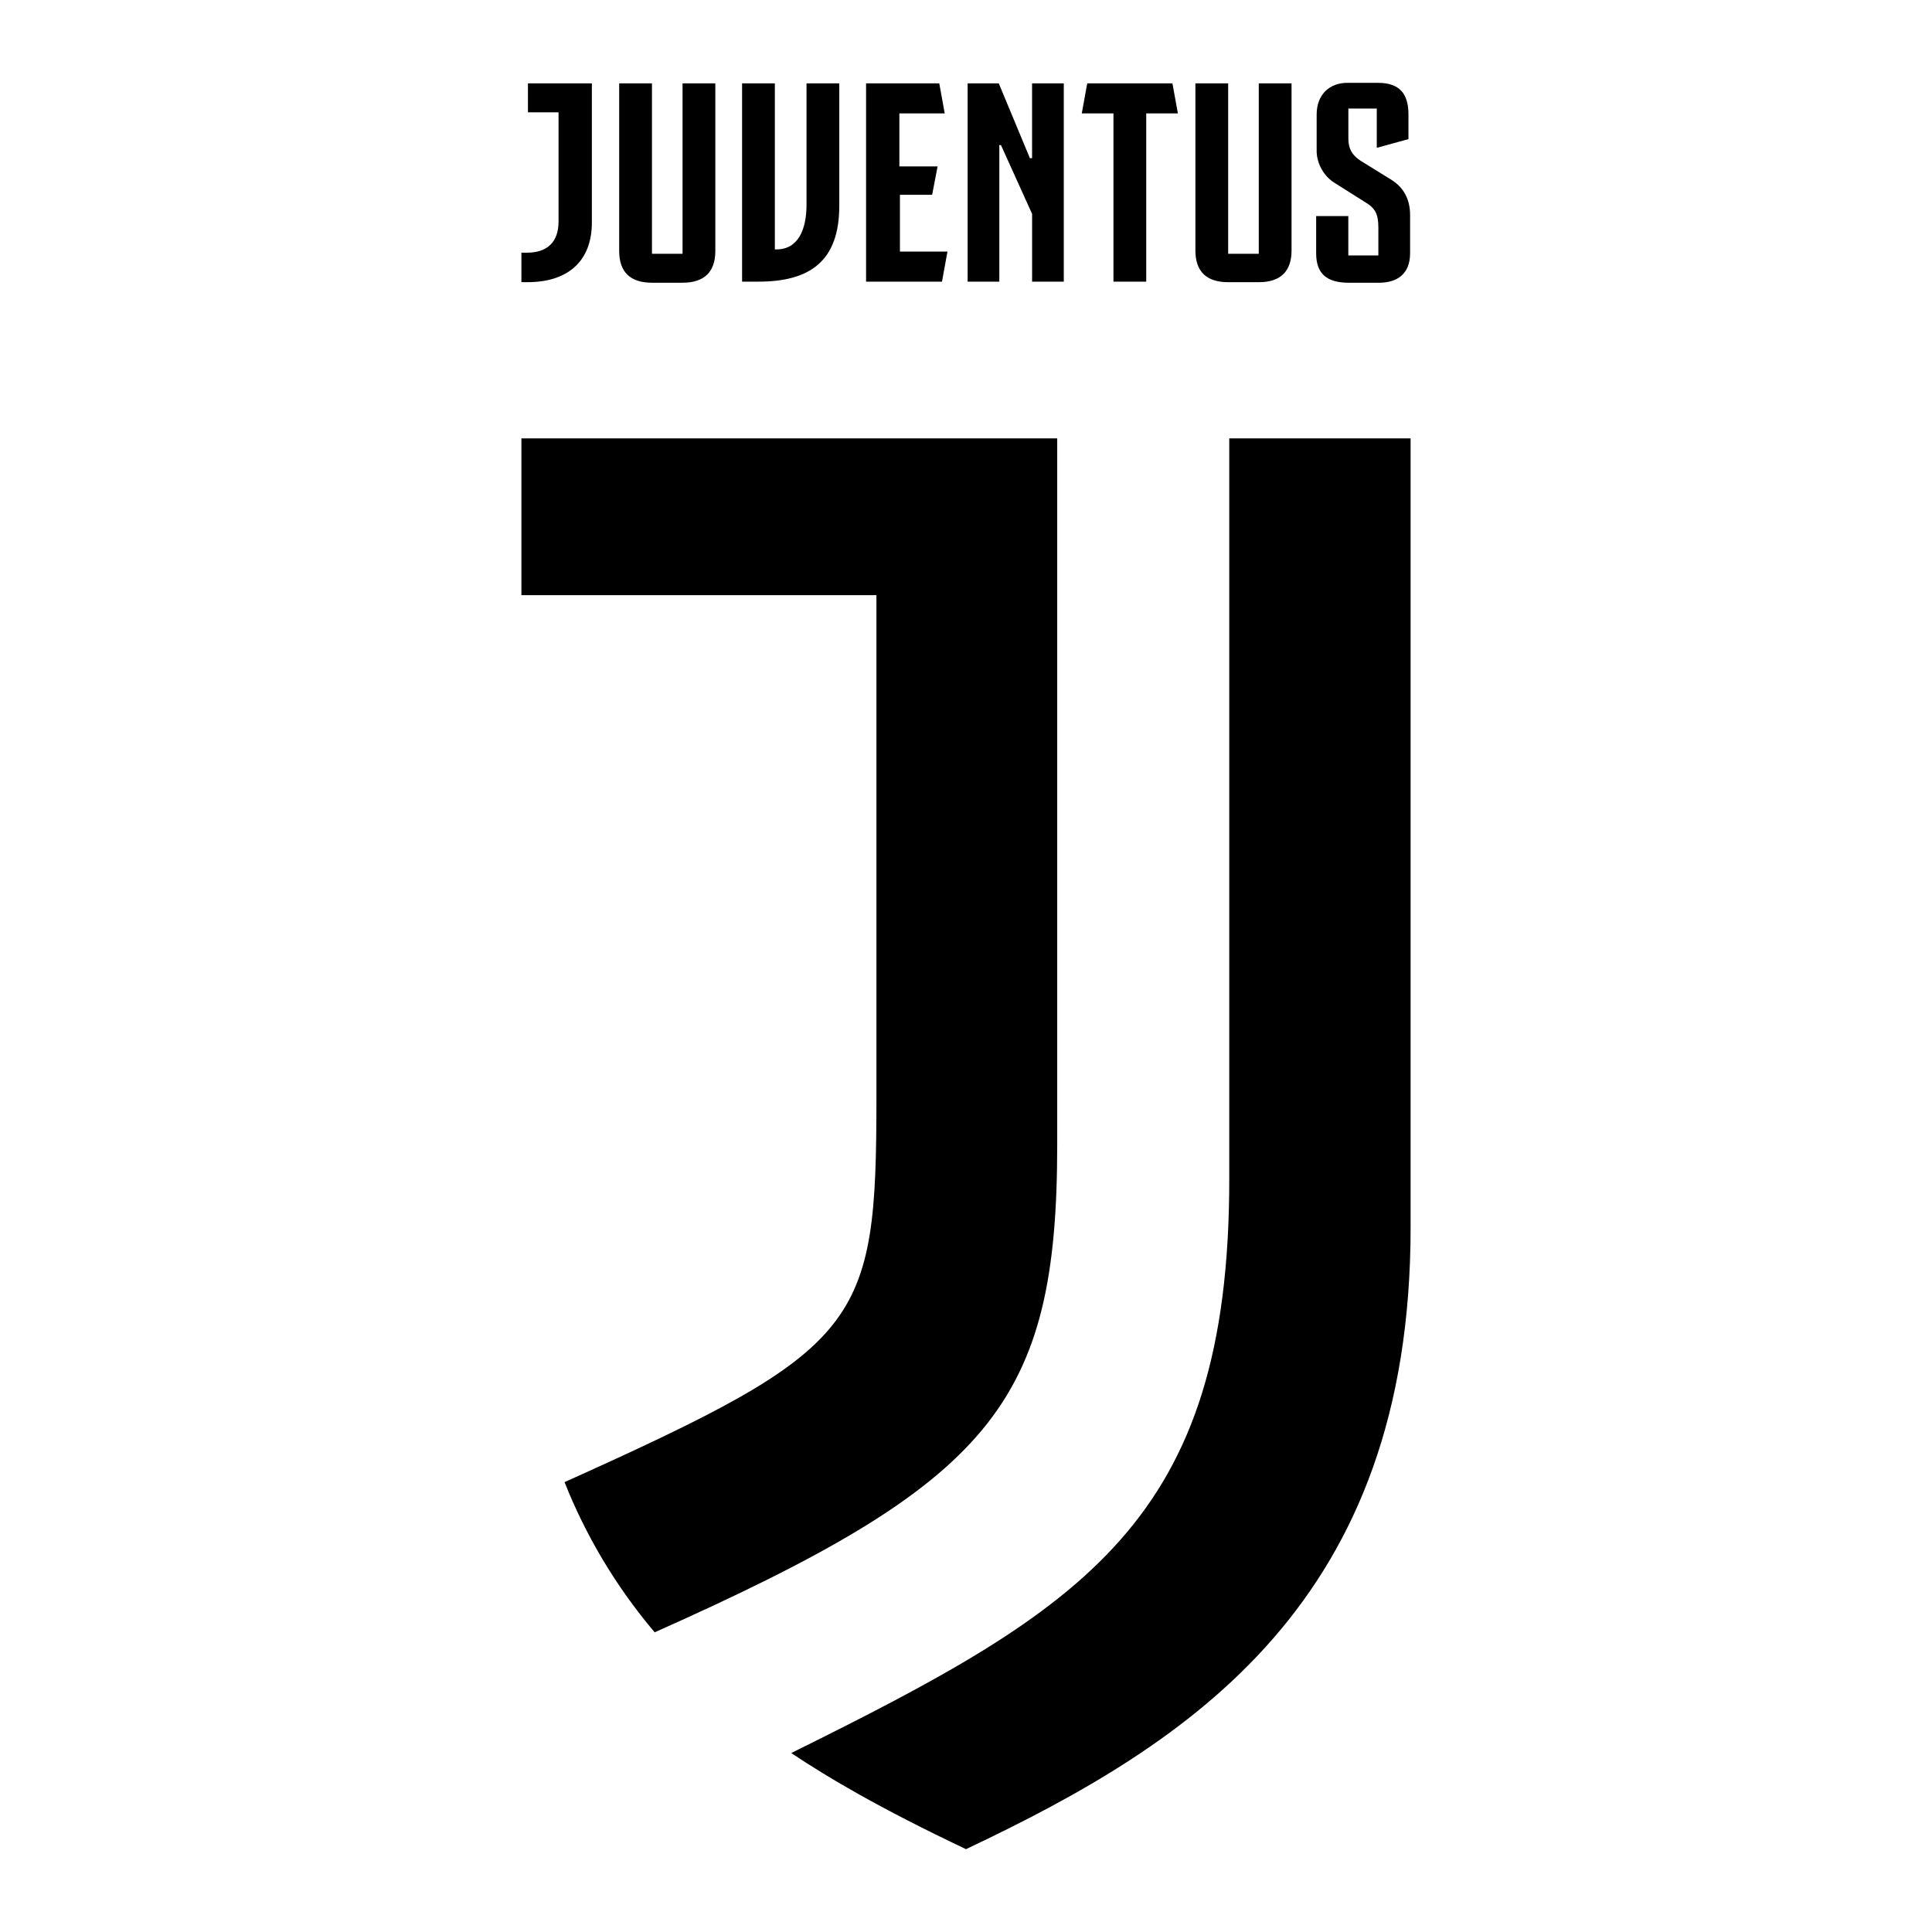 <?xml version="1.0" encoding="UTF-8"?>
<svg xmlns="http://www.w3.org/2000/svg" id="Livello_1" data-name="Livello 1" version="1.1" viewBox="0 0 800 800">
  <defs>
    <style>
      .cls-1 {
        fill: #000;
        stroke-width: 0px;
      }
    </style>
  </defs>
  <path class="cls-1" d="M509.01,488.43c0,141.58-59.93,177.31-181.38,237.47,15.61,10.4,36.64,22.84,72.37,39.8,93.63-44.33,184.1-102.45,184.1-257.37V181.53h-75.09v306.9h0ZM437.77,181.53h-221.87v64.91h147.01v207.84c0,94.99-5.65,103.81-129.14,159.44,8.59,21.71,21.03,42.97,37.32,62.19,139.54-62.19,166.68-94.31,166.68-201.96V181.53ZM245.08,34.52v57.67c0,14.7-8.59,24.65-26.69,24.65h-2.49v-12.21h2.26c8.37,0,13.12-4.3,13.12-12.89v-45.23h-12.67v-11.99h26.46ZM269.96,105.08h12.67V34.52h13.57v69.43c0,8.59-4.52,13.12-13.57,13.12h-12.67c-9.05,0-13.57-4.52-13.57-13.12V34.52h13.57v70.56ZM333.96,84.73v-50.21h13.57v50.66c0,22.84-11.99,31.44-33.47,31.44h-6.78V34.52h13.57v68.75h.68c9.05,0,12.44-8.37,12.44-18.55M372.41,46.96v21.94h15.83l-2.26,11.76h-13.34v23.52h19.68l-2.26,12.44h-31.44V34.52h30.31l2.26,12.44h-18.77ZM427.37,34.52h13.12v82.1h-13.12v-28.04l-12.89-28.5h-.68v56.54h-13.12V34.52h12.89l12.89,30.98h.9v-30.98ZM487.75,46.96h-13.12v69.66h-13.57V46.96h-13.12l2.26-12.44h35.28l2.26,12.44ZM508.56,105.08h12.67V34.52h13.57v69.21c0,8.59-4.52,13.12-13.57,13.12h-12.67c-9.05,0-13.57-4.52-13.57-13.12V34.52h13.57v70.56ZM544.97,89.48h13.34v16.28h12.44v-11.53c0-5.65-1.36-8.14-5.65-10.63l-12.89-8.14c-4.75-3.17-7.01-8.59-7.01-12.89v-15.15c0-8.59,5.65-13.12,12.67-13.12h12.67c9.05,0,12.67,4.52,12.67,13.12v10.18l-13.12,3.62v-16.28h-11.76v12.44c0,4.07,1.36,6.78,5.2,9.27l12.44,7.69c5.2,3.17,7.92,8.14,7.92,14.7v15.83c0,8.82-5.65,12.21-12.89,12.21h-12.44c-9.05,0-13.57-3.62-13.57-12.21v-15.38h0Z"></path>
</svg>
